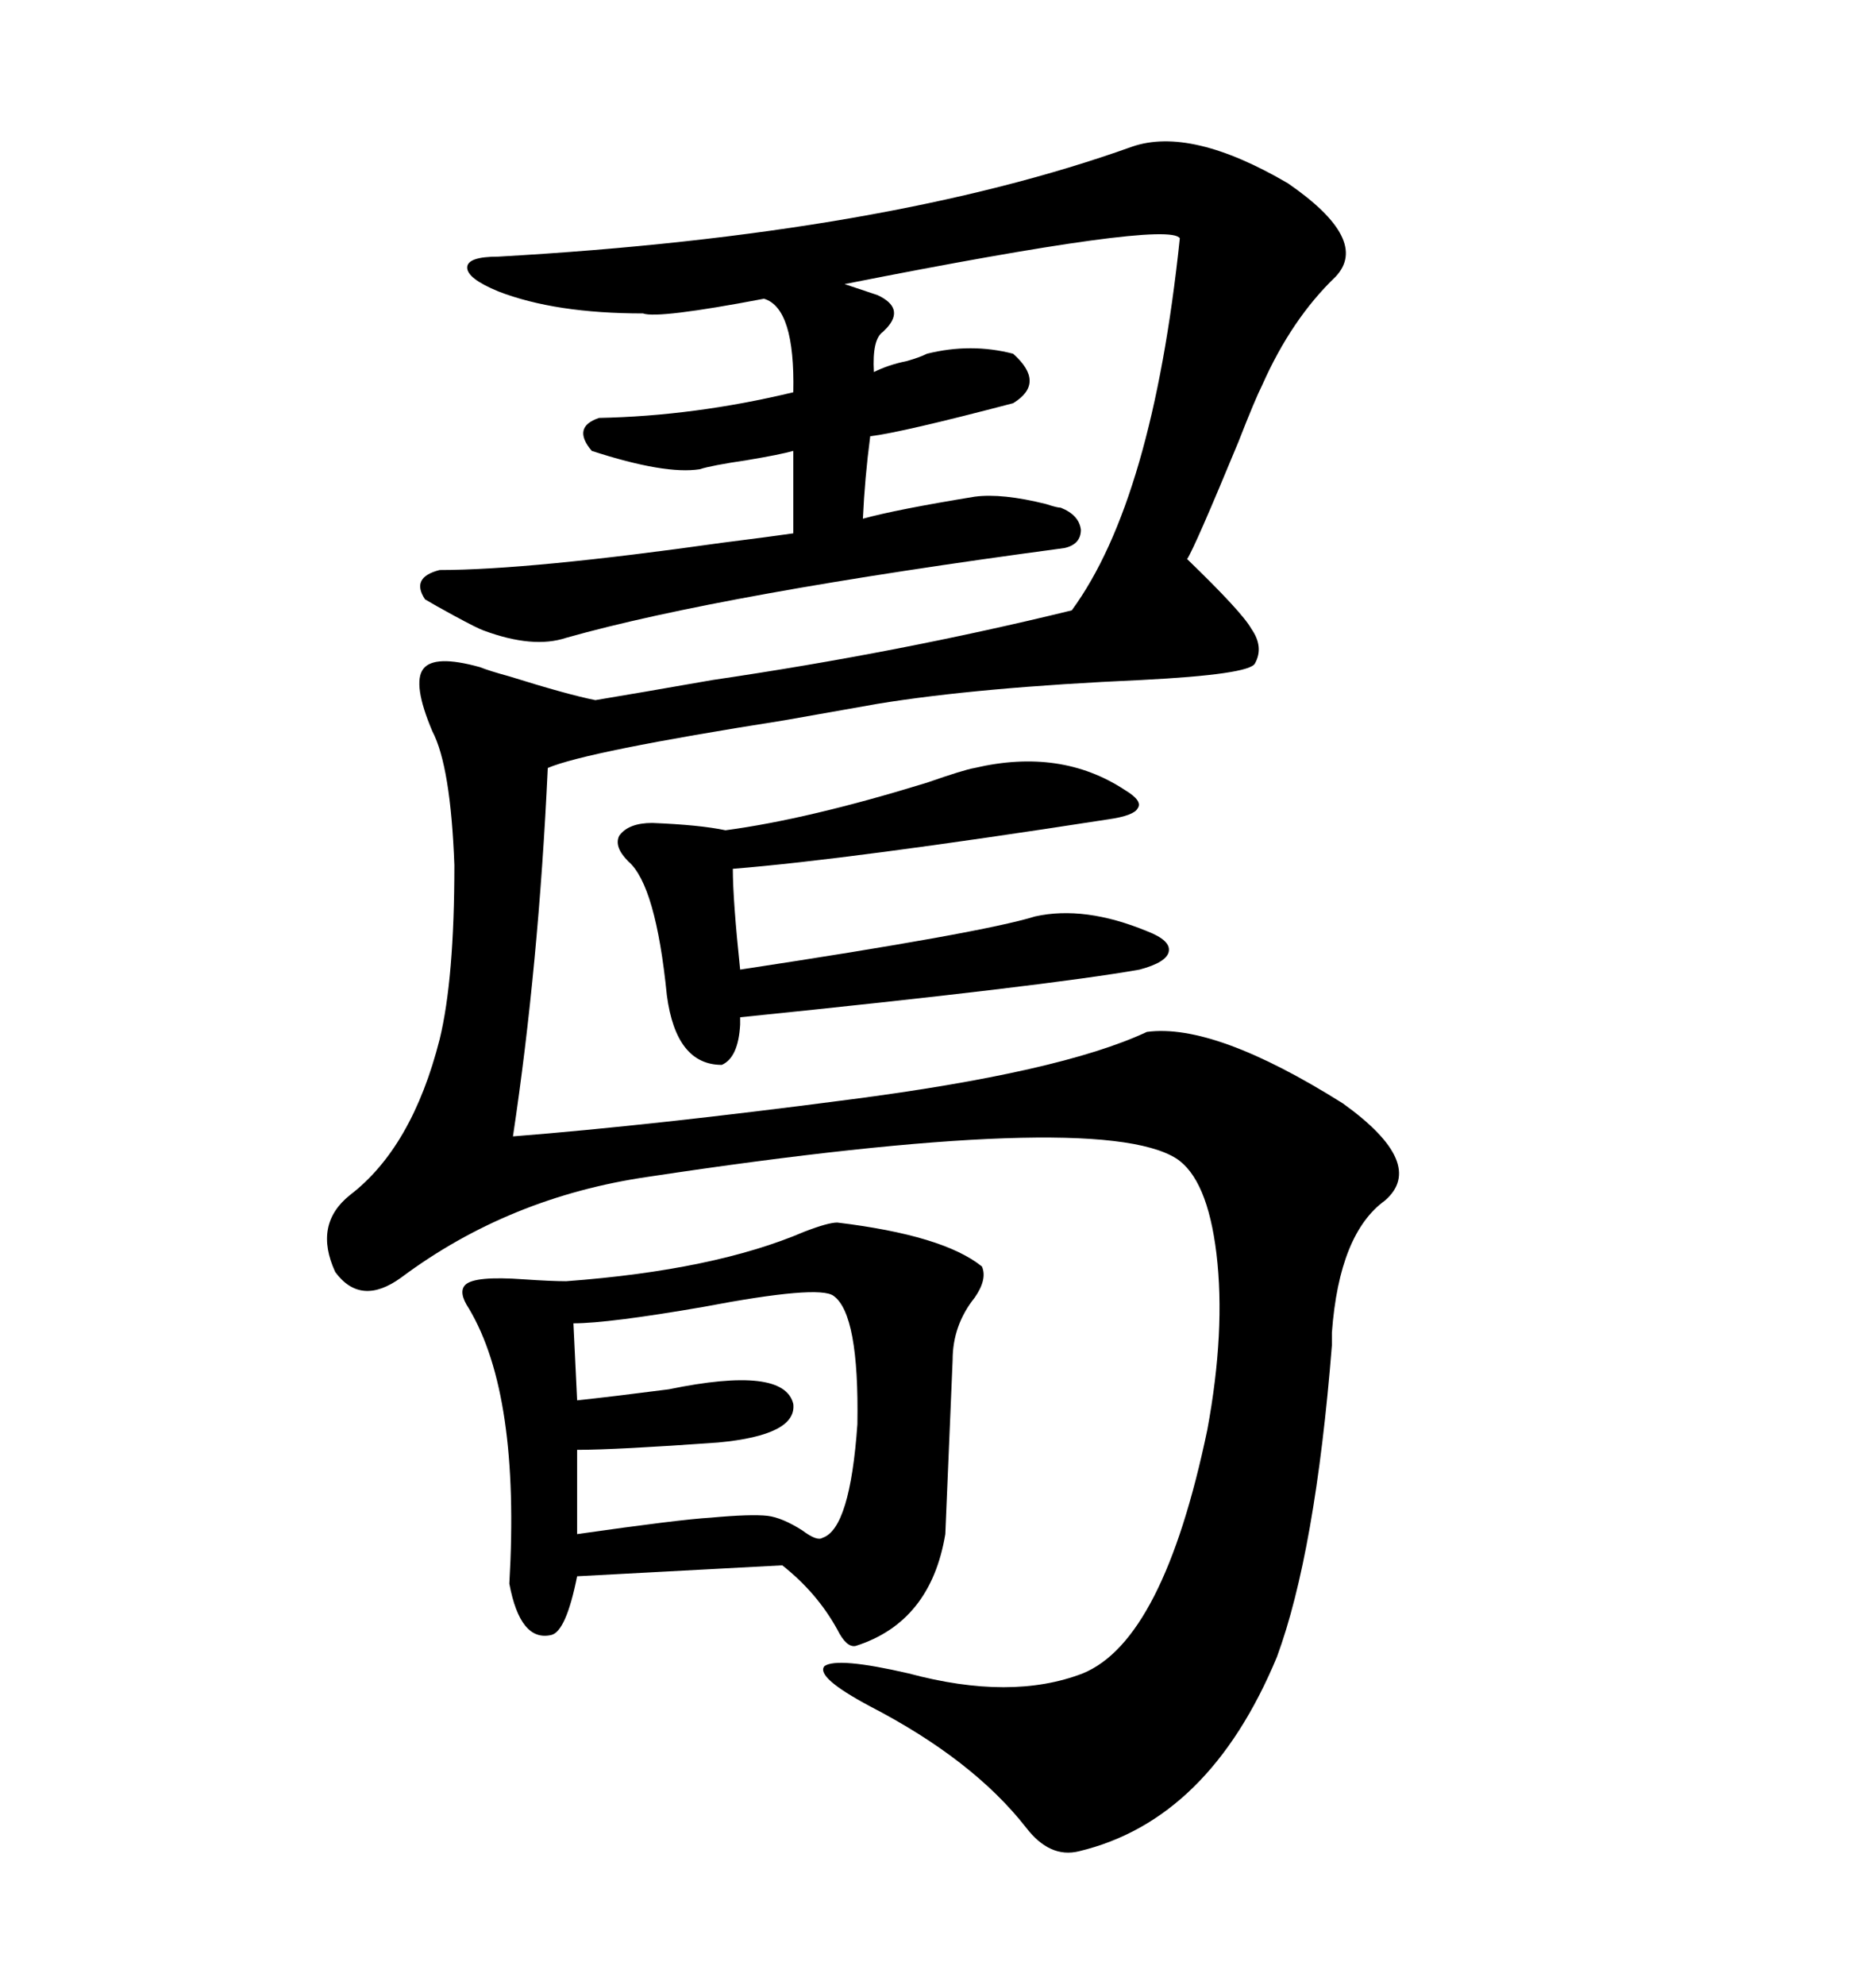 <svg xmlns="http://www.w3.org/2000/svg" xmlns:xlink="http://www.w3.org/1999/xlink" width="300" height="317.285"><path d="M169.63 81.15L169.63 81.15Q172.56 82.32 172.85 84.67L172.85 84.67Q172.85 87.01 170.21 87.60L170.21 87.60Q115.43 94.92 90.53 101.95L90.53 101.95Q85.25 103.71 77.34 100.78L77.34 100.78Q76.46 100.49 72.66 98.44L72.66 98.44Q69.43 96.68 67.97 95.80L67.97 95.80Q65.63 92.29 70.31 91.11L70.31 91.11Q84.67 91.11 115.72 86.72L115.72 86.72Q122.75 85.84 126.86 85.25L126.86 85.25L126.86 72.07Q124.80 72.66 119.53 73.54L119.53 73.54Q113.67 74.41 111.91 75L111.91 75Q106.35 75.88 94.63 72.07L94.63 72.07Q91.41 68.26 95.80 66.80L95.80 66.80Q111.04 66.50 126.86 62.70L126.86 62.70Q127.15 49.22 122.17 47.75L122.17 47.75Q105.18 50.98 102.83 50.10L102.83 50.10Q88.77 50.10 79.69 46.58L79.69 46.58Q74.71 44.53 74.71 42.77L74.71 42.77Q74.71 41.02 79.69 41.02L79.69 41.02Q141.80 37.50 181.05 23.44L181.05 23.44Q190.43 20.21 205.96 29.30L205.96 29.30Q219.14 38.38 213.57 44.24L213.57 44.24Q206.54 50.98 201.86 61.52L201.86 61.52Q200.68 63.87 198.05 70.61L198.05 70.61Q191.02 87.60 189.84 89.36L189.84 89.36Q198.63 97.85 200.10 100.49L200.10 100.49Q202.15 103.42 200.68 106.05L200.68 106.05Q199.80 107.81 182.52 108.69L182.52 108.69Q156.45 109.86 140.33 112.50L140.33 112.50Q135.35 113.38 125.39 115.14L125.39 115.14Q93.75 120.12 87.60 122.75L87.60 122.75Q86.13 154.39 82.03 181.64L82.03 181.64Q104.30 179.88 135.64 175.78L135.64 175.78Q169.63 171.39 183.40 164.94L183.40 164.94Q194.24 163.48 214.75 176.37L214.75 176.37Q228.22 186.04 221.48 191.89L221.48 191.89Q214.16 197.17 212.99 212.99L212.99 212.99Q212.99 214.45 212.99 215.04L212.99 215.04Q210.35 248.14 204.20 264.84L204.20 264.84Q193.36 290.92 172.56 295.90L172.56 295.90Q167.87 297.07 164.06 292.09L164.06 292.09Q155.57 281.25 139.16 272.75L139.16 272.75Q130.37 268.07 131.84 266.31L131.84 266.31Q133.89 264.84 145.31 267.48L145.31 267.48Q161.72 271.88 173.14 267.48L173.14 267.48Q186.04 262.21 193.07 228.52L193.07 228.52Q196.00 212.70 194.53 200.39L194.53 200.39Q193.07 188.38 188.09 185.16L188.09 185.16Q175.49 177.25 103.71 188.09L103.71 188.09Q81.45 191.31 64.16 204.20L64.16 204.20Q57.71 208.89 53.61 203.32L53.61 203.32Q50.10 195.70 55.96 191.02L55.96 191.02Q65.92 183.40 70.31 166.11L70.31 166.11Q72.66 156.45 72.66 138.28L72.66 138.28Q72.07 122.46 69.14 116.89L69.14 116.89Q65.92 109.28 67.68 106.93L67.68 106.93Q69.43 104.59 76.76 106.64L76.76 106.64Q78.22 107.23 81.45 108.11L81.45 108.11Q90.82 111.04 95.21 111.91L95.21 111.91Q102.25 110.74 113.96 108.69L113.96 108.69Q143.85 104.30 171.39 97.56L171.39 97.56Q184.28 79.98 188.67 38.09L188.67 38.09Q186.91 35.16 135.06 45.41L135.06 45.41L140.33 47.17Q144.73 49.22 141.80 52.44L141.80 52.44Q141.50 52.73 141.21 53.03L141.21 53.03Q139.45 54.20 139.75 59.47L139.75 59.47Q142.09 58.30 145.02 57.71L145.02 57.71Q147.07 57.13 148.24 56.54L148.24 56.54Q155.27 54.79 162.01 56.54L162.01 56.54Q167.29 61.23 162.01 64.45L162.01 64.45Q144.14 69.14 139.16 69.73L139.16 69.73Q138.28 76.46 137.99 82.91L137.99 82.91Q143.26 81.45 155.86 79.39L155.86 79.39Q160.25 78.81 167.29 80.57L167.29 80.57Q169.04 81.15 169.63 81.15ZM133.89 195.41L133.89 195.41Q150.88 197.46 157.03 202.44L157.03 202.44Q157.91 204.49 155.86 207.42L155.86 207.42Q152.34 211.82 152.34 217.38L152.34 217.38Q152.34 217.68 151.76 231.15L151.76 231.15Q151.17 244.92 151.17 245.21L151.17 245.21Q148.83 259.28 136.82 263.09L136.82 263.09Q135.35 263.38 133.89 260.45L133.89 260.45Q130.66 254.59 125.10 250.20L125.10 250.20L92.29 251.95Q90.53 260.74 88.18 261.33L88.18 261.33Q83.20 262.50 81.45 253.13L81.45 253.13Q83.20 222.95 75 209.18L75 209.18Q73.24 206.54 74.41 205.37L74.41 205.37Q75.88 203.91 83.79 204.49L83.79 204.49Q88.18 204.79 90.53 204.79L90.53 204.79Q114.26 203.03 128.61 196.88L128.61 196.88Q132.42 195.41 133.89 195.41ZM155.86 122.75L155.86 122.75Q169.63 119.53 179.88 126.27L179.88 126.27Q182.81 128.03 181.93 129.20L181.93 129.20Q181.35 130.37 177.25 130.96L177.25 130.96Q135.64 137.40 117.19 138.87L117.19 138.87Q117.19 143.85 118.36 154.98L118.36 154.98Q157.03 149.12 165.53 146.48L165.53 146.48Q173.44 144.73 183.40 148.83L183.40 148.83Q187.21 150.29 186.91 152.05L186.91 152.05Q186.62 153.81 182.23 154.98L182.23 154.98Q167.29 157.62 118.36 162.60L118.36 162.60L118.36 163.77Q118.07 169.04 115.43 170.21L115.43 170.21Q108.11 170.21 106.64 159.08L106.64 159.08Q104.88 141.50 100.49 137.70L100.49 137.70Q98.14 135.35 99.02 133.59L99.02 133.59Q100.49 131.54 104.30 131.54L104.30 131.54Q111.91 131.84 116.02 132.71L116.02 132.71Q129.20 130.96 148.24 125.10L148.24 125.10Q154.10 123.05 155.86 122.75ZM133.30 207.13L133.30 207.13Q130.96 205.37 112.50 208.89L112.50 208.89Q97.27 211.52 91.70 211.52L91.70 211.52L92.29 223.83Q97.85 223.24 106.93 222.07L106.93 222.07Q125.39 218.26 126.86 224.41L126.86 224.41Q127.44 229.39 114.84 230.57L114.84 230.57Q98.44 231.74 92.29 231.74L92.29 231.74L92.29 245.21Q108.69 242.87 113.67 242.58L113.67 242.58Q120.12 241.99 122.75 242.29L122.75 242.29Q125.10 242.58 128.32 244.63L128.32 244.63Q130.66 246.39 131.54 245.80L131.54 245.80Q135.94 244.34 137.11 227.64L137.11 227.64Q137.40 210.06 133.30 207.13Z"/></svg>
